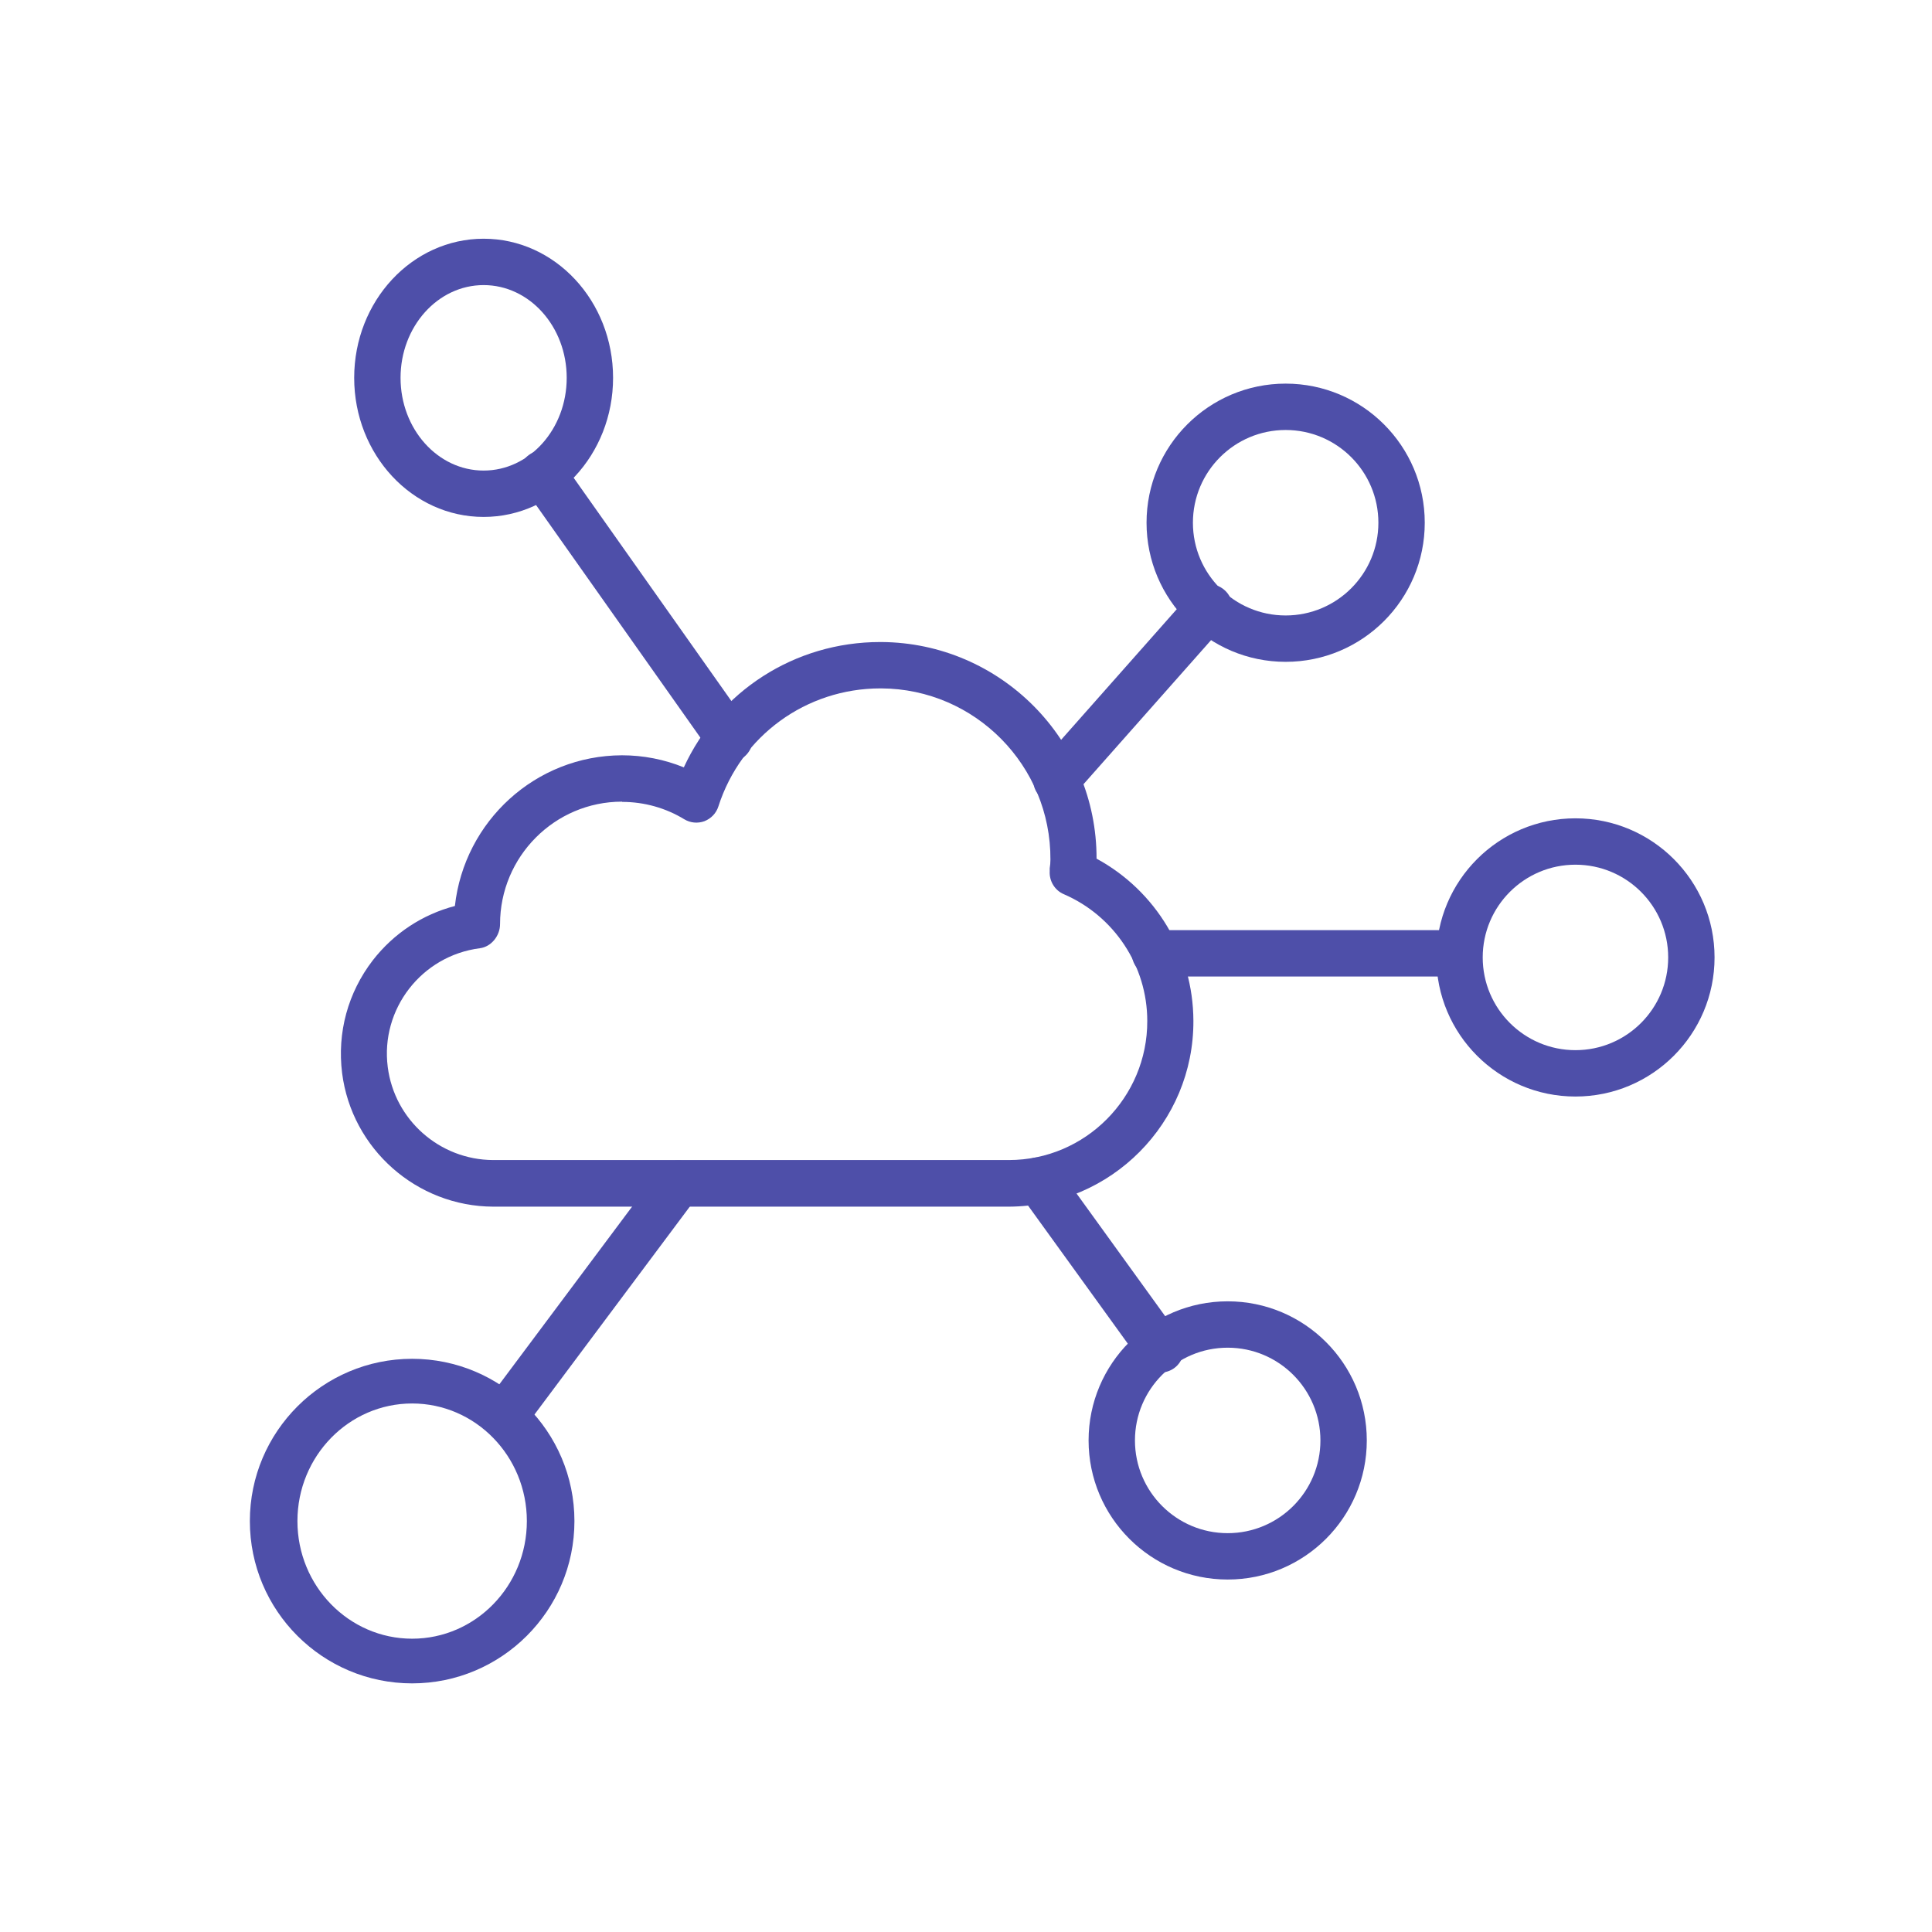 <?xml version="1.0" encoding="UTF-8"?>
<svg xmlns="http://www.w3.org/2000/svg" viewBox="0 0 80 80">
  <defs>
    <style>.d{fill:#4e4fa9;}</style>
  </defs>
  <g id="a">
    <g id="b" transform="translate(0.126 -0.215)">
      <path class="d" d="M50.71,65.62c-3.18,0-5.76-2.58-5.76-5.76s2.58-5.76,5.76-5.76,5.76,2.58,5.76,5.76-2.58,5.76-5.76,5.76Zm0-9.6c-2.12,0-3.84,1.72-3.84,3.84s1.72,3.84,3.84,3.84,3.84-1.72,3.84-3.84-1.72-3.84-3.84-3.84Z"></path>
      <path class="d" d="M19.9,21.62c-2.96,0-5.36-2.58-5.36-5.76s2.4-5.76,5.36-5.76,5.36,2.58,5.36,5.76-2.4,5.76-5.36,5.76Zm0-9.6c-1.9,0-3.44,1.72-3.44,3.84s1.54,3.84,3.44,3.84,3.44-1.72,3.44-3.84-1.54-3.84-3.44-3.84Z"></path>
      <path class="d" d="M65.11,45.62c-3.18,0-5.76-2.58-5.76-5.76s2.58-5.76,5.76-5.76,5.76,2.58,5.76,5.76-2.58,5.76-5.76,5.76Zm0-9.6c-2.12,0-3.84,1.72-3.84,3.84s1.72,3.84,3.84,3.84,3.84-1.72,3.84-3.84-1.72-3.84-3.84-3.84Z"></path>
      <path class="d" d="M53.11,27.62c-3.18,0-5.76-2.58-5.76-5.76s2.58-5.76,5.76-5.76,5.76,2.58,5.76,5.76-2.58,5.76-5.76,5.76Zm0-9.6c-2.12,0-3.84,1.72-3.84,3.84s1.72,3.84,3.84,3.84,3.84-1.72,3.84-3.84-1.72-3.84-3.84-3.84Z"></path>
      <path class="d" d="M16.94,69.92c-3.71,0-6.72-3.01-6.72-6.72s3.02-6.72,6.72-6.72,6.72,3.01,6.72,6.72-3.02,6.72-6.72,6.72Zm0-11.59c-2.62,0-4.75,2.18-4.75,4.87s2.13,4.87,4.75,4.87,4.75-2.18,4.75-4.87-2.13-4.87-4.75-4.87Z"></path>
      <path class="d" d="M41.66,50.18H20.3c-3.17-.01-5.86-2.39-6.26-5.53-.21-1.68,.24-3.33,1.27-4.67,.87-1.12,2.06-1.9,3.4-2.25,.39-3.51,3.34-6.23,6.92-6.24,.88,0,1.75,.17,2.56,.5,1.45-3.15,4.59-5.19,8.13-5.19h.05c4.93,.03,8.92,4.05,8.91,8.97,2.45,1.33,4,3.89,4.01,6.71,.02,4.23-3.41,7.68-7.64,7.7Zm-16.03-16.77c-2.79,0-5.05,2.28-5.05,5.07,0,.48-.36,.94-.84,1-2.41,.31-4.12,2.52-3.81,4.92,.28,2.19,2.15,3.84,4.36,3.85h21.36c3.17,0,5.74-2.6,5.73-5.76,0-2.28-1.37-4.35-3.46-5.25-.37-.16-.6-.54-.58-.94v-.13c.02-.12,.03-.24,.03-.36,.02-3.89-3.12-7.07-7-7.09h-.04c-3.07,0-5.77,1.96-6.71,4.89-.09,.28-.3,.5-.58,.61-.28,.1-.58,.07-.83-.08-.77-.47-1.66-.72-2.57-.72Z"></path>
      <path class="d" d="M30.08,31.77c-.3,0-.6-.14-.78-.41l-7.75-10.97c-.31-.43-.2-1.03,.23-1.34,.43-.31,1.03-.2,1.34,.23l7.75,10.97c.31,.43,.2,1.03-.23,1.34-.17,.12-.36,.18-.55,.18Z"></path>
      <path class="d" d="M43.62,33.47c-.23,0-.45-.08-.64-.24-.4-.35-.43-.96-.08-1.35l6.33-7.15c.35-.4,.96-.43,1.35-.08,.4,.35,.43,.96,.08,1.35l-6.33,7.15c-.19,.21-.45,.32-.72,.32Z"></path>
      <path class="d" d="M47.93,57.05c-.3,0-.59-.14-.78-.4l-5.05-6.99c-.31-.43-.21-1.03,.22-1.34,.43-.31,1.03-.21,1.34,.22l5.05,6.99c.31,.43,.21,1.03-.22,1.34-.17,.12-.37,.18-.56,.18Z"></path>
      <path class="d" d="M20.83,59.71c-.2,0-.4-.06-.57-.19-.42-.32-.51-.92-.19-1.34l7.12-9.53c.32-.42,.92-.51,1.34-.19,.42,.32,.51,.92,.19,1.34l-7.12,9.53c-.19,.25-.48,.39-.77,.39Z"></path>
      <path class="d" d="M60.25,40.65h-12.55c-.53,0-.96-.43-.96-.96s.43-.96,.96-.96h12.55c.53,0,.96,.43,.96,.96s-.43,.96-.96,.96Z"></path>
    </g>
  </g>
  <g id="c"></g>
</svg>
